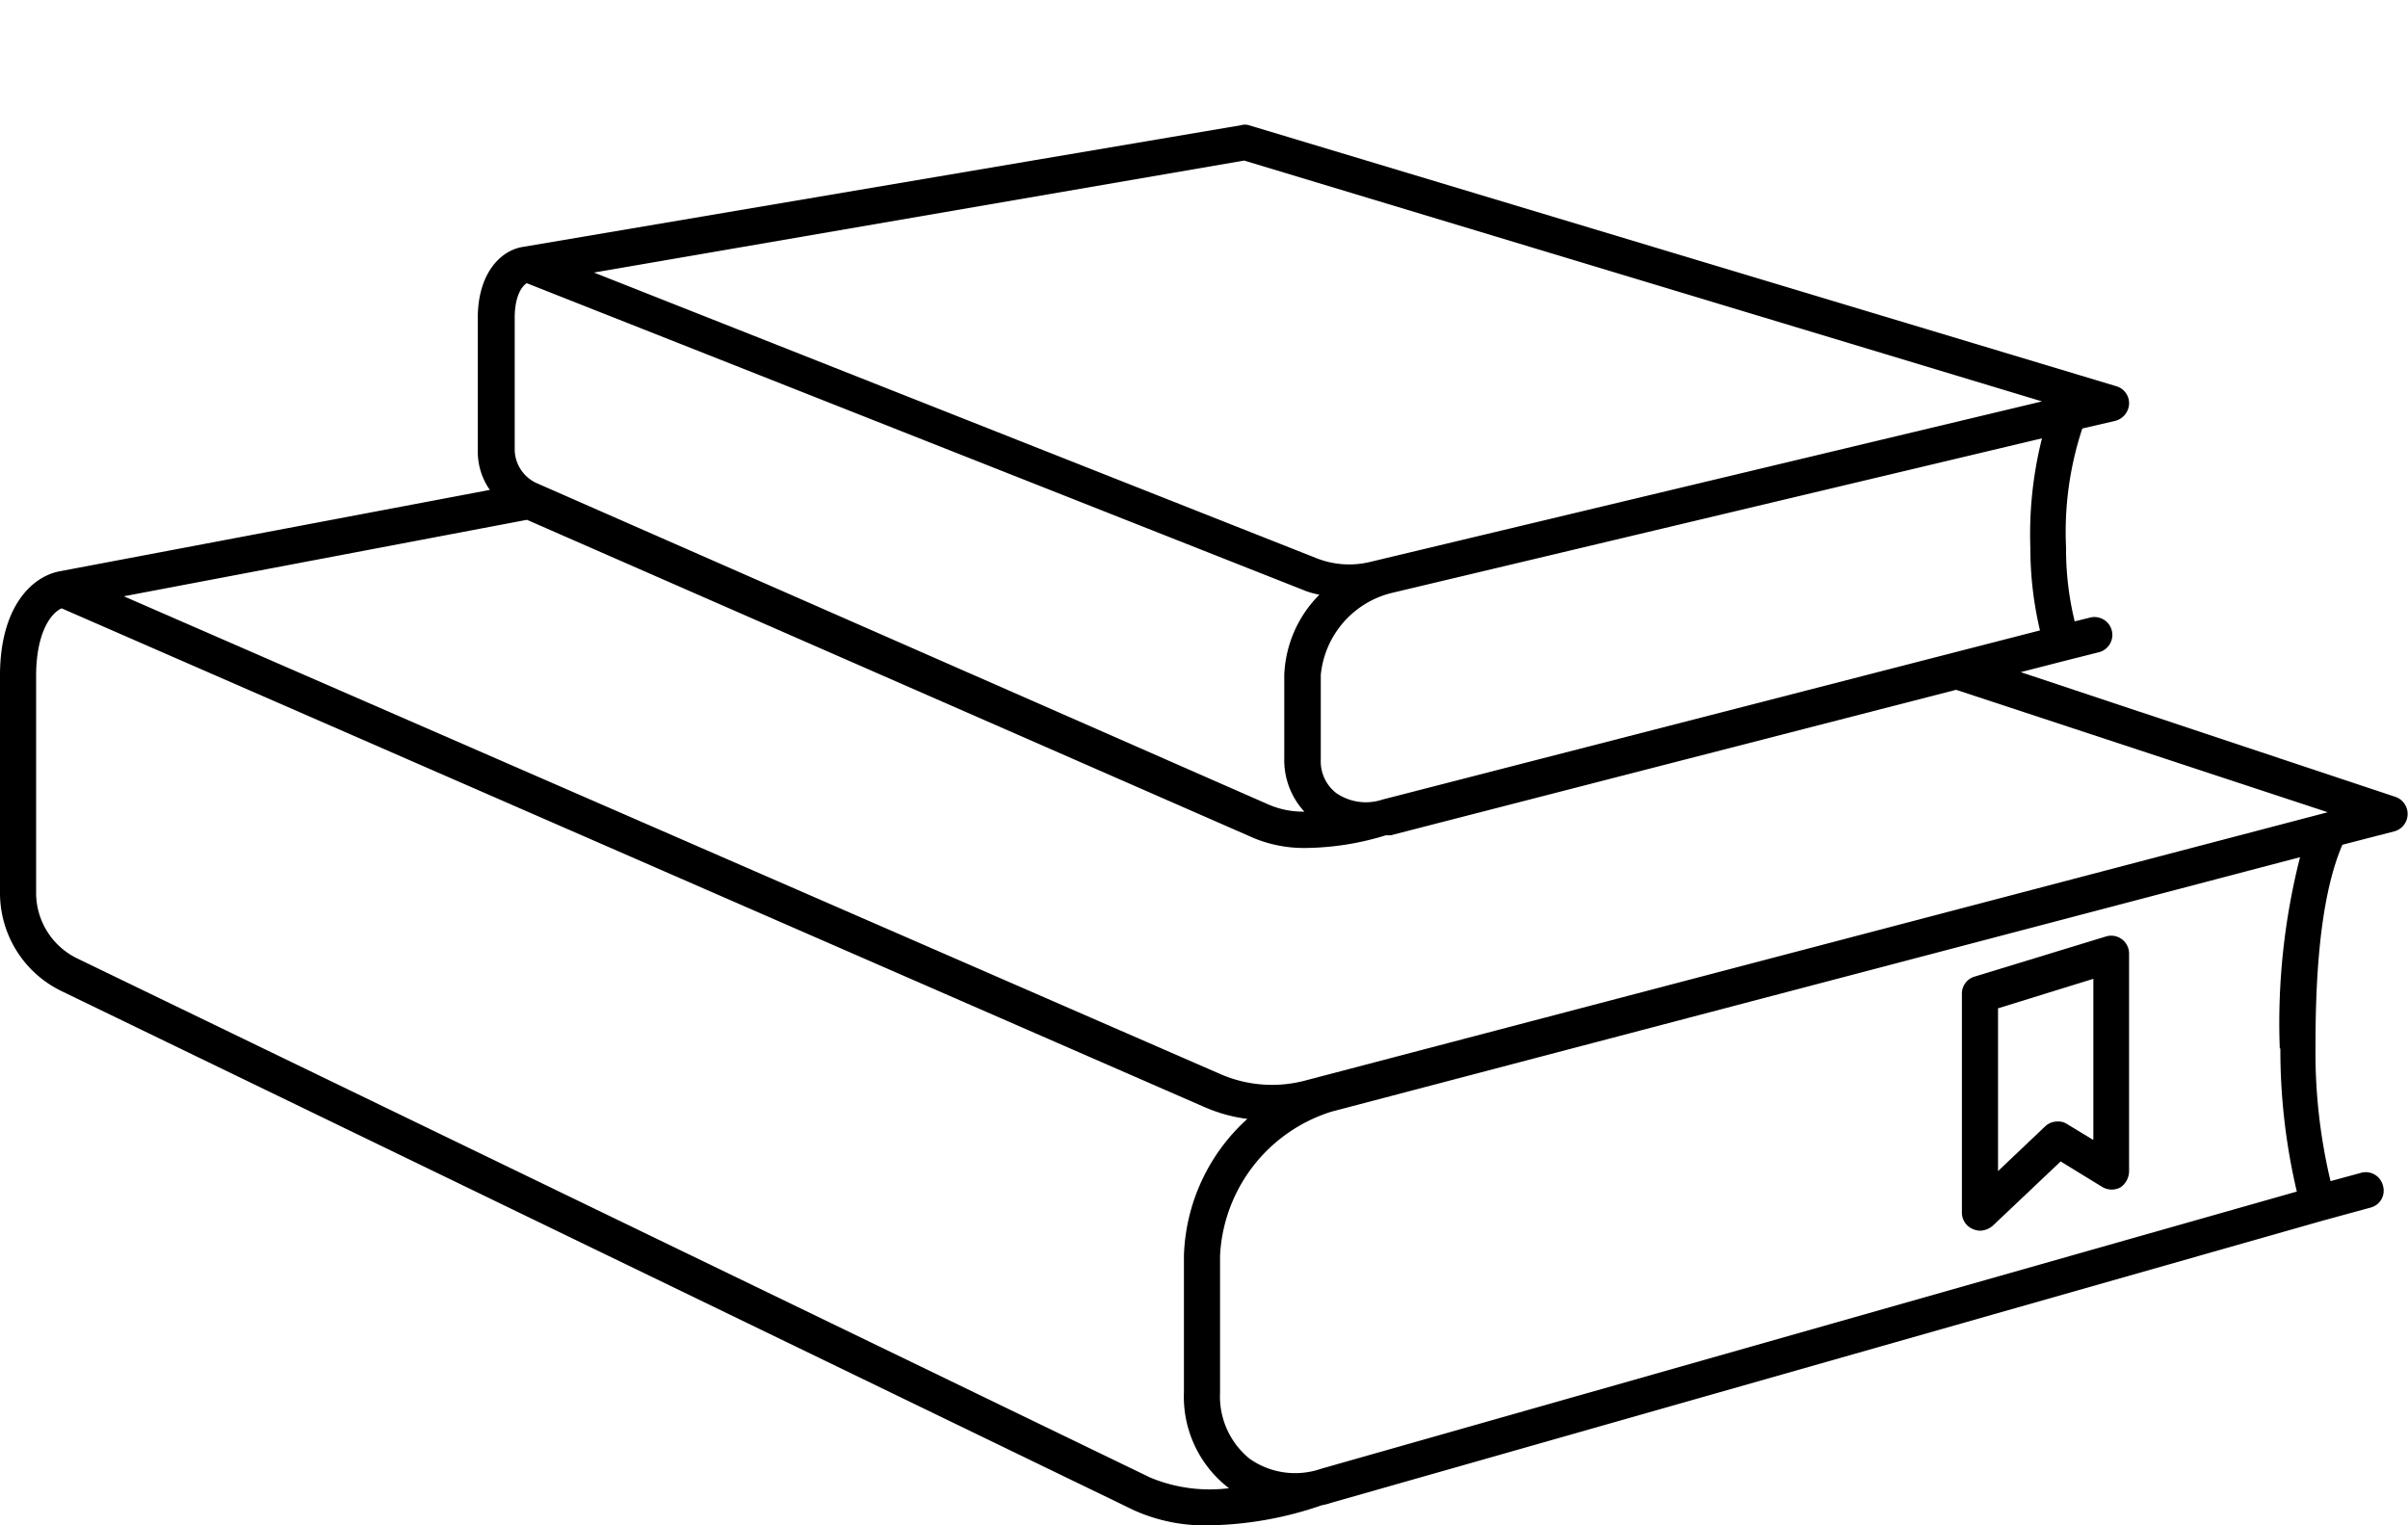 <?xml version="1.0" encoding="UTF-8"?> <svg xmlns="http://www.w3.org/2000/svg" xmlns:xlink="http://www.w3.org/1999/xlink" width="120" height="76" viewBox="0 0 120 76"><defs><clipPath id="a"><rect y="6.16" width="120" height="69.84" fill="none"></rect></clipPath></defs><g clip-path="url(#a)"><path d="M106.1,58.38V47.52a.89.89,0,0,0-1.15-.86l-6.55,2a.88.88,0,0,0-.63.87V60.43a.88.88,0,0,0,.55.81.94.94,0,0,0,.36.08,1,1,0,0,0,.63-.25l3.38-3.2,2.09,1.28a.92.92,0,0,0,.91,0A1,1,0,0,0,106.1,58.38Zm-1.8-1.59L103,56a.77.77,0,0,0-.45-.12.89.89,0,0,0-.63.24l-2.35,2.23V50.24l4.75-1.47v8Z"></path><path d="M0,44.51a5.43,5.43,0,0,0,3,4.84l53.51,25.9A8.62,8.62,0,0,0,60.3,76a18,18,0,0,0,5.57-1,2.85,2.85,0,0,0,.46-.12l49.42-14.06,2.38-.65a.87.87,0,0,0,.62-1.1.88.88,0,0,0-1.1-.63l-1.51.41a27.56,27.56,0,0,1-.75-6.64c0-3,.14-7.32,1.34-10.12l2.6-.67a.9.9,0,0,0,0-1.73L100.7,33.49l2.26-.58,1.63-.41a.89.89,0,1,0-.43-1.73l-.77.19a15.09,15.09,0,0,1-.43-3.68,16.41,16.41,0,0,1,.81-5.93l1.64-.38a.92.92,0,0,0,.69-.84.88.88,0,0,0-.65-.89l-43.21-13a.68.68,0,0,0-.4,0L26.07,12.3c-1.13.17-2.26,1.33-2.26,3.54v6.67a3.32,3.32,0,0,0,.6,1.9L3,28.46c-1.37.24-3,1.73-3,5.2ZM64,33.63v4.19a3.79,3.79,0,0,0,1,2.62,4.34,4.34,0,0,1-1.73-.33l-36.44-16a1.87,1.87,0,0,1-1.18-1.66V15.82c0-1,.32-1.54.6-1.71L64.93,29.39a3.86,3.86,0,0,0,.82.24A6,6,0,0,0,64,33.63ZM101.76,20,68.27,28a4.42,4.42,0,0,1-2.67-.19l-36-14.23L62,8Zm-.58,7.27a17.92,17.92,0,0,0,.48,4.14L68.89,39.84a2.6,2.6,0,0,1-2.32-.34,2,2,0,0,1-.75-1.66V33.63a4.67,4.67,0,0,1,3.55-4.09l32.39-7.7A19.52,19.52,0,0,0,101.18,27.28ZM116,40.47l-51,13.38a6.44,6.44,0,0,1-4.13-.31L6.17,29.71,26.26,25.9,62.51,41.77a6.58,6.58,0,0,0,2.64.48,14,14,0,0,0,3.91-.63l.24,0,28.18-7.25Zm-2.36,11.77a30.7,30.7,0,0,0,.82,7.13L65.84,73.18a3.94,3.94,0,0,1-3.57-.5,4,4,0,0,1-1.47-3.3V62.57a7.93,7.93,0,0,1,5.55-7.18l48.27-12.68A33.54,33.54,0,0,0,113.61,52.24ZM1.8,44.51V33.68c0-2.1.7-3.11,1.27-3.37l57,24.87a7.73,7.73,0,0,0,2.09.57A9.59,9.59,0,0,0,59,62.54v6.82a5.74,5.74,0,0,0,2.18,4.74s0,0,.07.05a7.73,7.73,0,0,1-3.93-.53L3.82,47.74A3.63,3.63,0,0,1,1.8,44.51Z"></path></g></svg> 